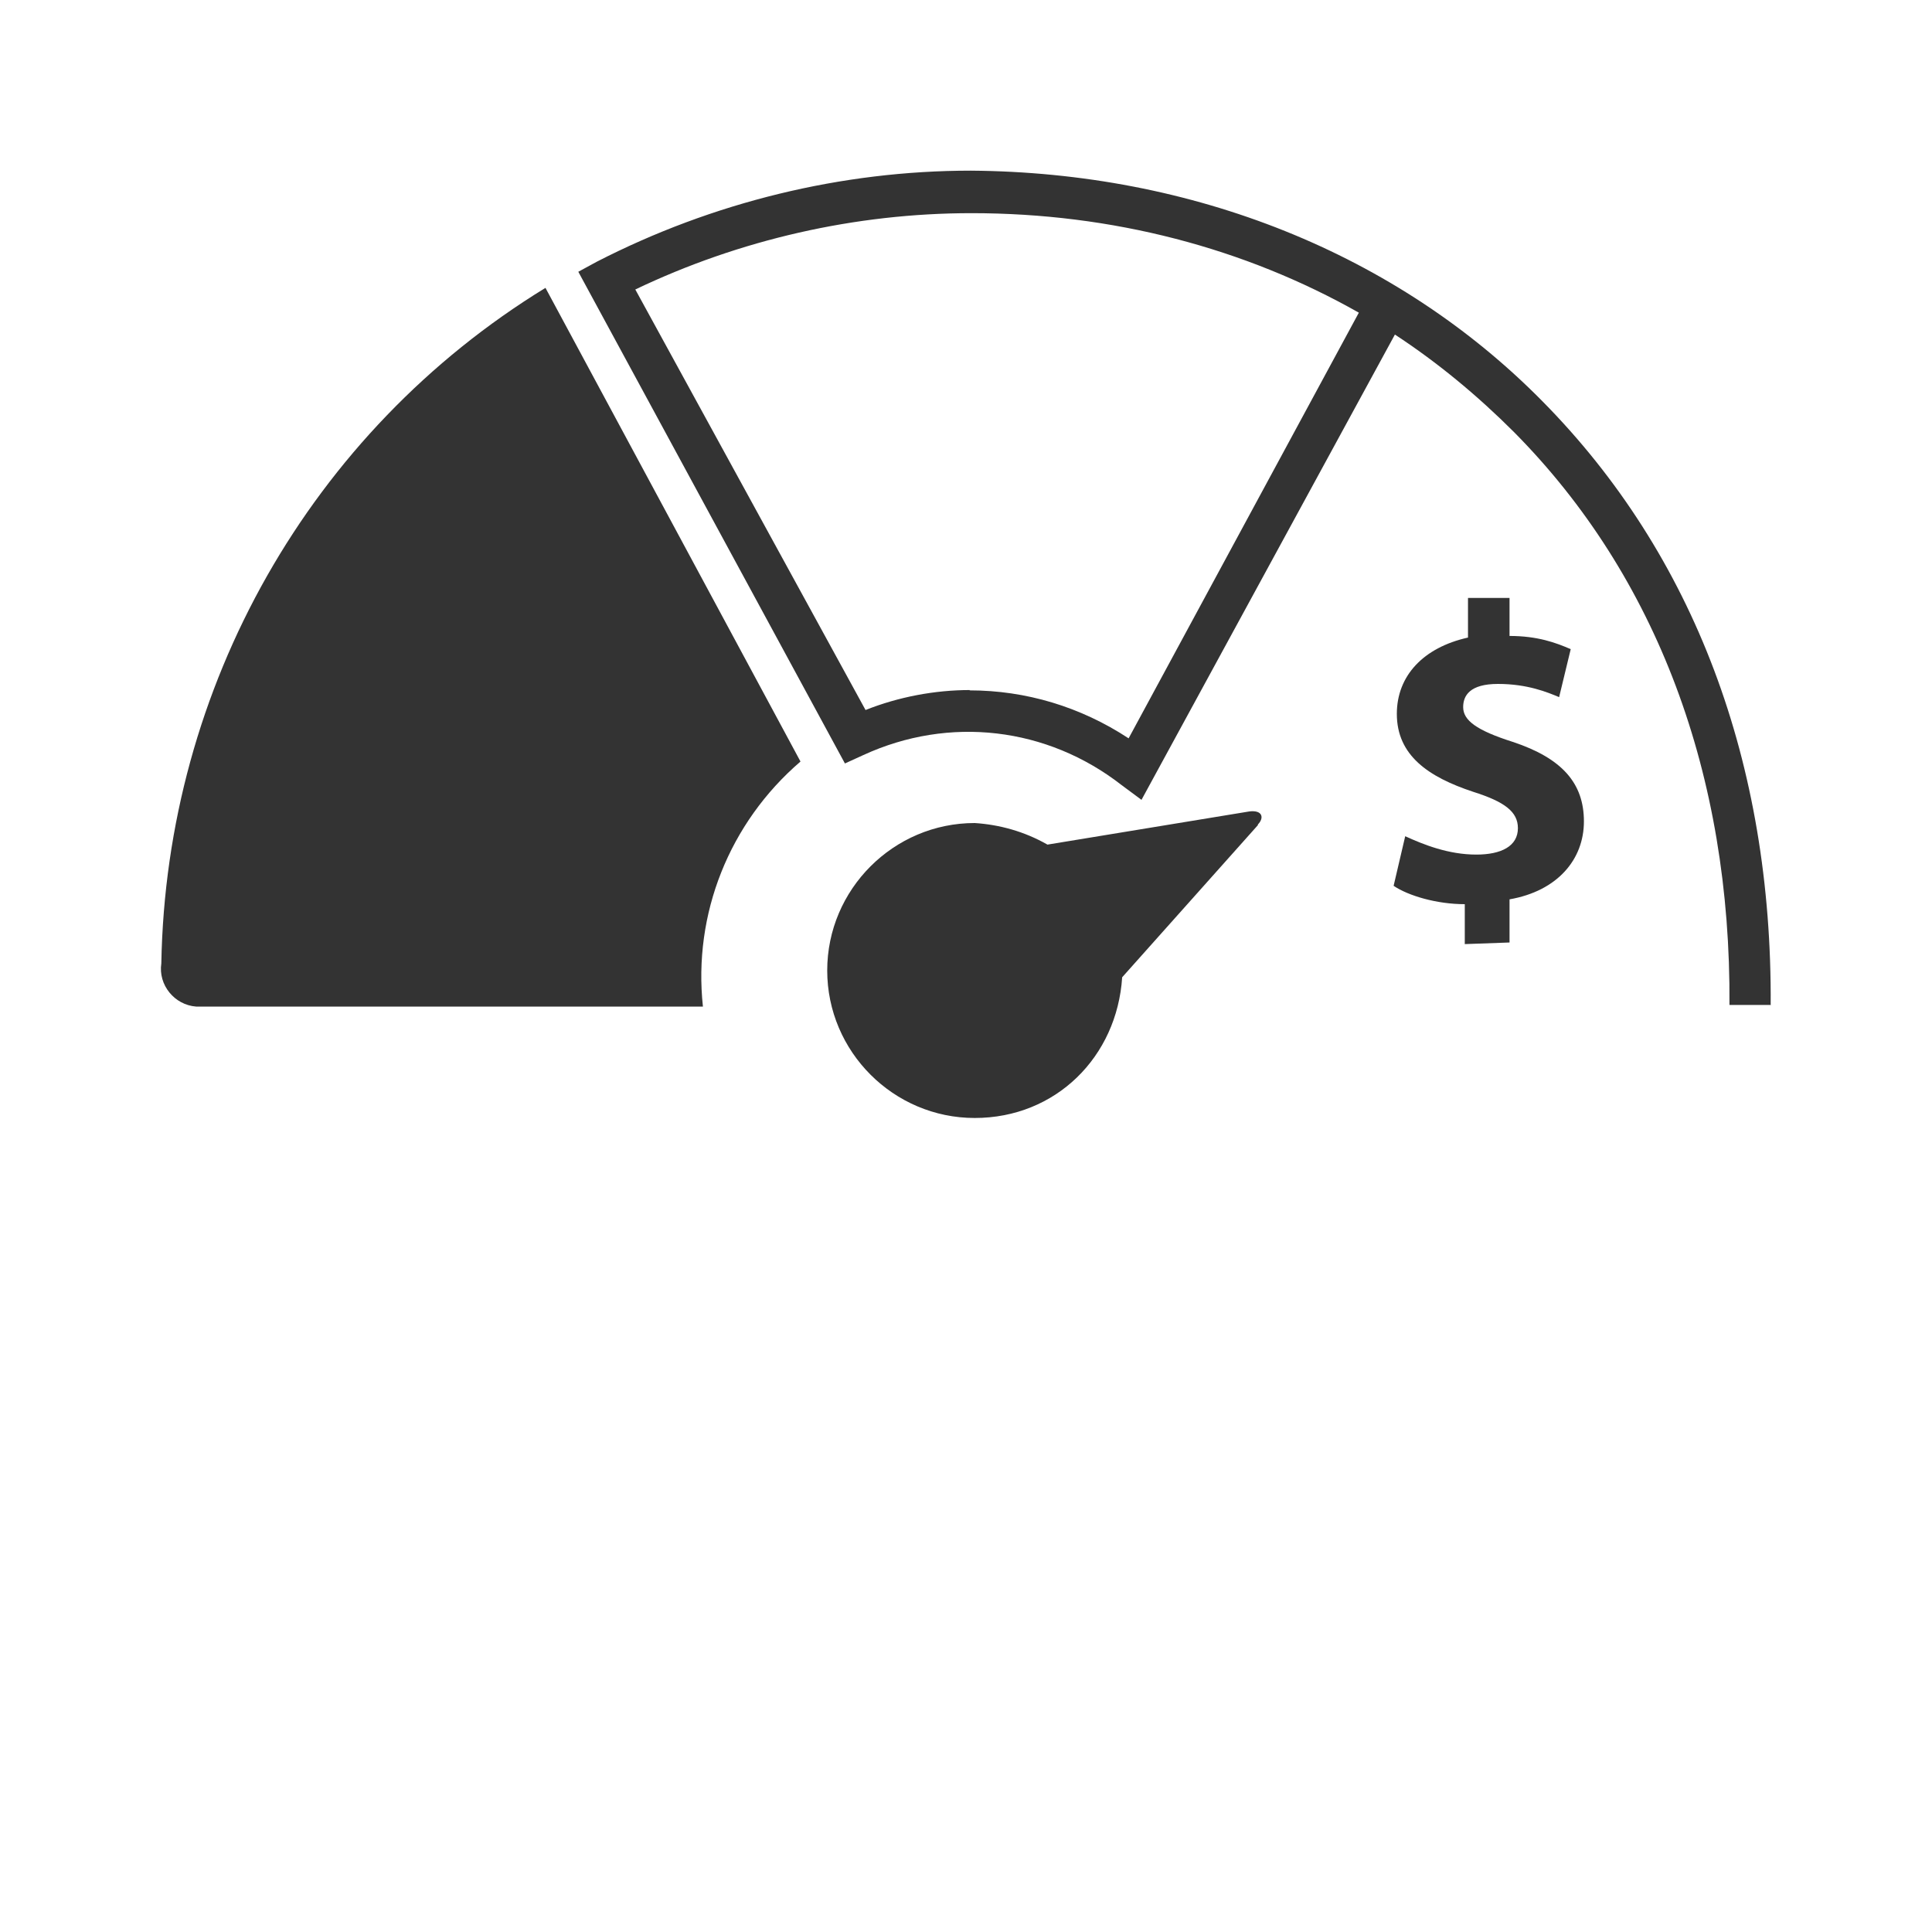 <?xml version="1.0" encoding="UTF-8"?><svg id="Layer_1" xmlns="http://www.w3.org/2000/svg" viewBox="0 0 60 60"><defs><style>.cls-1{fill:#333;}</style></defs><g id="money-gauge-dollar-sign"><path class="cls-1" d="m24.86,23.65l-7.92-14.71c-7.3,4.47-11.78,12.39-11.93,20.98-.1.67.41,1.29,1.08,1.34h15.74c-.31-2.88.82-5.71,3.03-7.61Z"/><path class="cls-1" d="m55,31.21h-1.29c.05-7.15-2.26-13.32-6.69-17.79-1.13-1.13-2.37-2.16-3.7-3.03l-7.87,14.45-.62-.46c-2.31-1.8-5.35-2.16-8.02-.93l-.57.26-8.28-15.27.57-.31c3.6-1.85,7.61-2.83,11.62-2.83,6.89.05,13.22,2.57,17.74,7.15,4.73,4.78,7.15,11.26,7.1,18.77Zm-24.89-9.77c1.75,0,3.45.51,4.94,1.49l7.15-13.22c-3.55-2.01-7.66-3.09-12.03-3.09-3.6,0-7.2.82-10.44,2.37l7.15,13.06c1.03-.41,2.16-.62,3.24-.62Z"/><path class="cls-1" d="m39.06,25.61c.21-.21.15-.46-.26-.41l-6.27,1.03c-.72-.41-1.49-.62-2.26-.67-2.52,0-4.58,2.06-4.58,4.58s2.06,4.58,4.58,4.58,4.42-1.9,4.58-4.37l4.22-4.73Z"/><path class="cls-1" d="m45.49,29.31v-1.23c-.87,0-1.75-.26-2.21-.57l.36-1.54c.57.26,1.34.57,2.21.57.77,0,1.29-.26,1.29-.82,0-.51-.41-.82-1.39-1.13-1.39-.46-2.37-1.13-2.37-2.42,0-1.18.82-2.06,2.21-2.37v-1.23h1.29v1.18c.87,0,1.44.21,1.9.41l-.36,1.49c-.36-.15-.98-.41-1.9-.41-.87,0-1.08.36-1.08.72,0,.41.41.72,1.54,1.08,1.54.51,2.21,1.29,2.21,2.47s-.82,2.16-2.31,2.42v1.34l-1.39.05h0Z"/></g></svg>